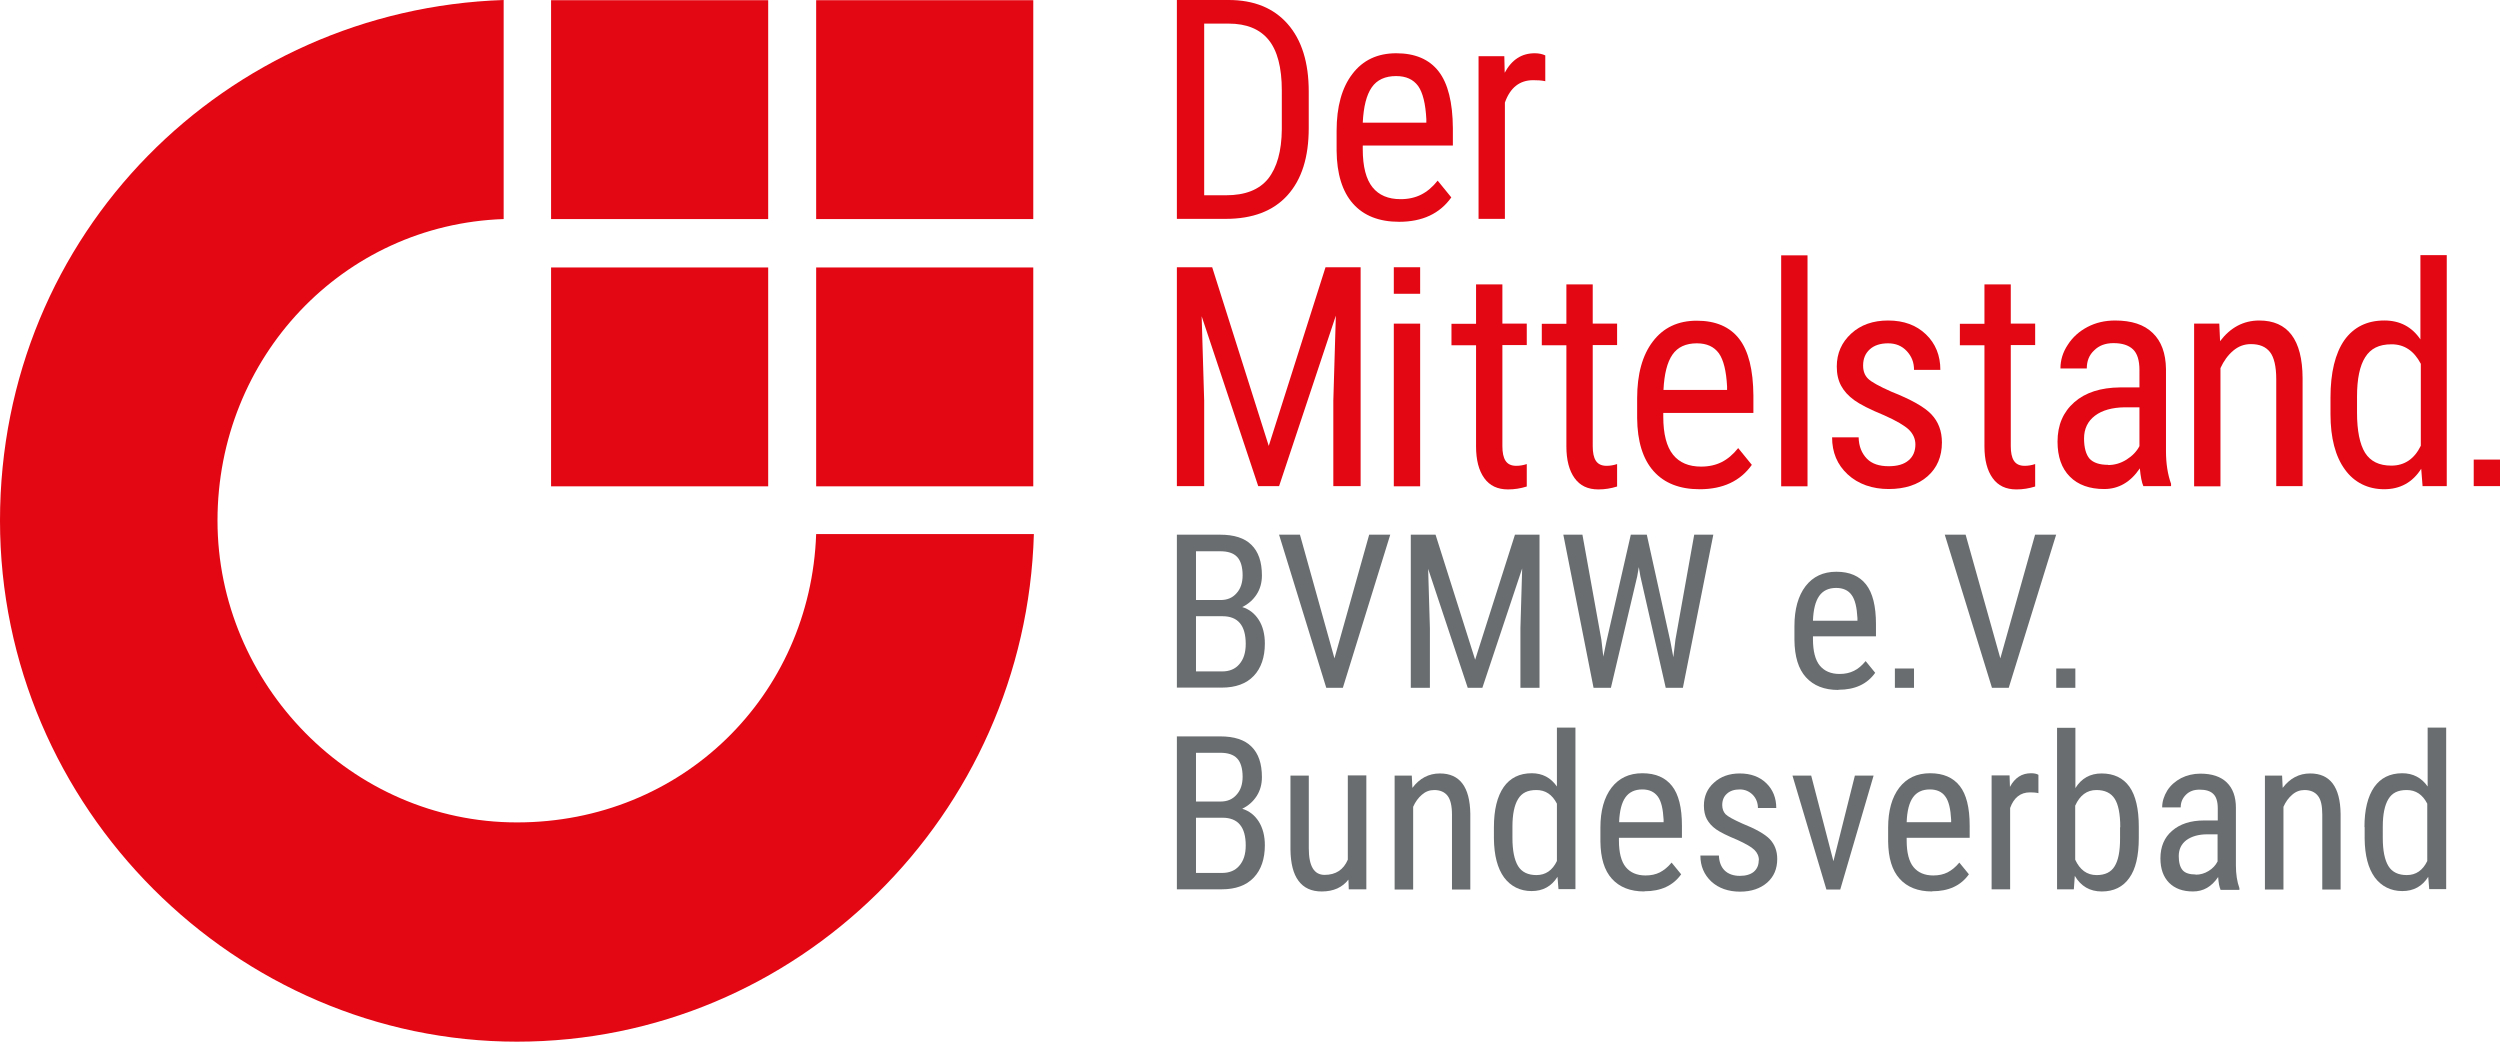 <svg xmlns="http://www.w3.org/2000/svg" width="168" height="70" viewBox="0 0 168 70" fill="none"><g clip-path="url(#clip0_1686_53413)"><path d="M69.476 35.904C68.925 54.768 53.575 70 34.738 70C15.901 70 0 54.322 0 34.987C0 15.652 15.193 0.629 33.846 0V14.721C23.045 15.088 14.616 24.015 14.616 34.987C14.616 45.959 23.622 55.266 34.738 55.266C45.854 55.266 54.466 46.745 54.846 35.891H69.476V35.904ZM37.032 0.013H51.622V14.721H37.032V0.013ZM54.846 17.972H69.436V32.68H54.846V17.972ZM54.846 0.013H69.436V14.721H54.846V0.013ZM37.032 17.972H51.622V32.68H37.032V17.972Z" fill="#E30613"></path><path d="M79.086 14.708V0H82.56C84.264 0 85.588 0.537 86.532 1.612C87.475 2.687 87.947 4.195 87.947 6.148V8.612C87.947 10.566 87.475 12.06 86.519 13.122C85.562 14.184 84.172 14.708 82.363 14.708H79.099H79.086ZM80.921 1.586V13.122H82.389C83.674 13.122 84.618 12.755 85.221 12.008C85.811 11.26 86.125 10.159 86.138 8.691V6.082C86.138 4.536 85.837 3.395 85.247 2.674C84.657 1.953 83.766 1.586 82.56 1.586H80.921Z" fill="#E30613"></path><path d="M94.028 14.905C92.678 14.905 91.642 14.498 90.921 13.685C90.201 12.873 89.833 11.68 89.82 10.12V8.796C89.82 7.17 90.174 5.886 90.882 4.968C91.59 4.037 92.573 3.579 93.832 3.579C95.09 3.579 96.047 3.985 96.676 4.798C97.305 5.61 97.62 6.882 97.633 8.612V9.779H91.577V10.028C91.577 11.195 91.8 12.047 92.232 12.584C92.665 13.122 93.294 13.384 94.12 13.384C94.644 13.384 95.103 13.279 95.496 13.082C95.89 12.886 96.27 12.571 96.611 12.139L97.528 13.266C96.755 14.354 95.588 14.905 94.015 14.905M93.818 5.112C93.084 5.112 92.534 5.361 92.18 5.873C91.826 6.384 91.629 7.17 91.577 8.245H95.85V8.009C95.798 6.974 95.614 6.227 95.3 5.781C94.972 5.335 94.487 5.112 93.818 5.112Z" fill="#E30613"></path><path d="M103.829 5.453C103.58 5.401 103.318 5.388 103.03 5.388C102.125 5.388 101.483 5.886 101.129 6.895V14.708H99.359V3.775H101.09L101.116 4.889C101.588 4.011 102.256 3.579 103.135 3.579C103.41 3.579 103.646 3.631 103.843 3.723V5.466L103.829 5.453Z" fill="#E30613"></path><path d="M79.086 59.775V49.485H81.996C82.927 49.485 83.635 49.708 84.093 50.166C84.565 50.625 84.801 51.307 84.801 52.225C84.801 52.71 84.683 53.129 84.447 53.496C84.211 53.863 83.884 54.151 83.477 54.348C83.949 54.492 84.316 54.781 84.592 55.213C84.867 55.659 84.998 56.183 84.998 56.8C84.998 57.717 84.749 58.451 84.251 58.975C83.753 59.5 83.032 59.762 82.101 59.762H79.086V59.775ZM80.371 53.863H82.022C82.468 53.863 82.822 53.719 83.097 53.404C83.373 53.103 83.504 52.697 83.504 52.198C83.504 51.635 83.372 51.215 83.136 50.966C82.887 50.704 82.507 50.586 81.996 50.586H80.371V53.863ZM80.371 54.951V58.661H82.127C82.612 58.661 83.005 58.504 83.281 58.176C83.569 57.848 83.713 57.403 83.713 56.813C83.713 55.567 83.189 54.951 82.153 54.951H80.371Z" fill="#696D6F"></path><path d="M90.625 59.094C90.219 59.631 89.616 59.907 88.816 59.907C88.135 59.907 87.61 59.671 87.256 59.186C86.902 58.714 86.732 58.006 86.719 57.101V52.12H87.951V57.01C87.951 58.202 88.305 58.792 89.013 58.792C89.76 58.792 90.284 58.452 90.573 57.77V52.107H91.818V59.762H90.638L90.612 59.094H90.625Z" fill="#696D6F"></path><path d="M94.872 52.12L94.912 52.946C95.397 52.303 96.013 51.976 96.76 51.976C98.097 51.976 98.779 52.88 98.805 54.689V59.775H97.573V54.742C97.573 54.139 97.468 53.719 97.271 53.47C97.075 53.221 96.773 53.09 96.38 53.09C96.065 53.09 95.79 53.195 95.554 53.404C95.305 53.614 95.108 53.889 94.964 54.217V59.775H93.719V52.12H94.885H94.872Z" fill="#696D6F"></path><path d="M100.391 55.593C100.391 54.414 100.613 53.522 101.046 52.893C101.479 52.277 102.108 51.962 102.934 51.962C103.655 51.962 104.218 52.264 104.625 52.854V48.895H105.87V59.749H104.73L104.664 58.923C104.258 59.565 103.681 59.88 102.921 59.88C102.16 59.88 101.518 59.565 101.072 58.962C100.627 58.346 100.404 57.481 100.391 56.354V55.567V55.593ZM101.636 56.315C101.636 57.167 101.767 57.796 102.016 58.202C102.265 58.608 102.685 58.805 103.248 58.805C103.864 58.805 104.323 58.49 104.625 57.861V54.007C104.31 53.391 103.851 53.09 103.248 53.09C102.645 53.09 102.265 53.286 102.016 53.693C101.767 54.099 101.636 54.715 101.636 55.541V56.301V56.315Z" fill="#696D6F"></path><path d="M110.496 59.906C109.552 59.906 108.832 59.618 108.32 59.054C107.809 58.49 107.56 57.651 107.547 56.55V55.62C107.547 54.479 107.796 53.588 108.294 52.932C108.792 52.29 109.474 51.962 110.365 51.962C111.257 51.962 111.912 52.251 112.358 52.815C112.803 53.378 113.026 54.27 113.026 55.475V56.301H108.792V56.485C108.792 57.298 108.949 57.901 109.251 58.268C109.552 58.635 109.998 58.831 110.575 58.831C110.942 58.831 111.257 58.766 111.545 58.622C111.82 58.477 112.082 58.268 112.332 57.966L112.974 58.753C112.436 59.513 111.611 59.893 110.509 59.893M110.365 53.05C109.854 53.05 109.474 53.234 109.225 53.588C108.976 53.942 108.832 54.492 108.805 55.253H111.794V55.082C111.755 54.361 111.637 53.837 111.401 53.522C111.165 53.208 110.824 53.05 110.365 53.05Z" fill="#696D6F"></path><path d="M118.198 57.809C118.198 57.534 118.093 57.311 117.897 57.114C117.7 56.917 117.307 56.695 116.73 56.432C116.062 56.157 115.59 55.921 115.314 55.725C115.039 55.528 114.842 55.305 114.698 55.043C114.567 54.794 114.502 54.492 114.502 54.139C114.502 53.522 114.724 52.998 115.183 52.592C115.629 52.185 116.206 51.976 116.914 51.976C117.648 51.976 118.251 52.198 118.696 52.631C119.142 53.064 119.365 53.627 119.365 54.296H118.133C118.133 53.955 118.015 53.654 117.792 53.417C117.556 53.182 117.268 53.05 116.914 53.05C116.56 53.05 116.258 53.142 116.048 53.339C115.839 53.522 115.734 53.785 115.734 54.099C115.734 54.348 115.812 54.558 115.957 54.715C116.114 54.873 116.481 55.069 117.058 55.331C117.975 55.698 118.605 56.052 118.932 56.393C119.26 56.747 119.43 57.18 119.43 57.717C119.43 58.386 119.208 58.91 118.749 59.316C118.29 59.71 117.687 59.919 116.927 59.919C116.166 59.919 115.498 59.697 115 59.238C114.515 58.779 114.266 58.202 114.266 57.494H115.511C115.524 57.914 115.655 58.255 115.891 58.491C116.127 58.727 116.481 58.858 116.914 58.858C117.32 58.858 117.635 58.766 117.857 58.582C118.067 58.399 118.185 58.15 118.185 57.822" fill="#696D6F"></path><path d="M123.206 57.874L124.648 52.12H125.906L123.665 59.775H122.734L120.453 52.12H121.712L123.206 57.874Z" fill="#696D6F"></path><path d="M129.832 59.906C128.888 59.906 128.167 59.618 127.656 59.054C127.145 58.49 126.896 57.651 126.883 56.55V55.62C126.883 54.479 127.132 53.588 127.63 52.932C128.128 52.29 128.81 51.962 129.701 51.962C130.593 51.962 131.248 52.251 131.694 52.815C132.139 53.378 132.362 54.27 132.362 55.475V56.301H128.128V56.485C128.128 57.298 128.285 57.901 128.587 58.268C128.888 58.635 129.334 58.831 129.911 58.831C130.278 58.831 130.593 58.766 130.881 58.622C131.156 58.477 131.418 58.268 131.667 57.966L132.31 58.753C131.772 59.513 130.946 59.893 129.845 59.893M129.688 53.05C129.177 53.05 128.797 53.234 128.548 53.588C128.299 53.942 128.154 54.492 128.128 55.253H131.117V55.082C131.078 54.361 130.96 53.837 130.724 53.522C130.501 53.208 130.147 53.05 129.688 53.05Z" fill="#696D6F"></path><path d="M136.982 53.3C136.812 53.26 136.628 53.247 136.418 53.247C135.776 53.247 135.33 53.601 135.081 54.296V59.762H133.836V52.107H135.042L135.068 52.88C135.396 52.264 135.868 51.962 136.484 51.962C136.681 51.962 136.851 51.989 136.982 52.067V53.286V53.3Z" fill="#696D6F"></path><path d="M143.727 56.315C143.727 57.508 143.517 58.412 143.085 59.002C142.665 59.605 142.036 59.907 141.236 59.907C140.437 59.907 139.834 59.553 139.427 58.858L139.362 59.763H138.234V48.909H139.467V52.959C139.873 52.304 140.463 51.976 141.223 51.976C142.049 51.976 142.678 52.278 143.098 52.867C143.517 53.457 143.727 54.362 143.727 55.555V56.315ZM142.482 55.594C142.482 54.69 142.35 54.047 142.101 53.667C141.852 53.287 141.446 53.09 140.882 53.09C140.24 53.09 139.768 53.444 139.453 54.139V57.77C139.768 58.452 140.24 58.806 140.895 58.806C141.459 58.806 141.865 58.609 142.101 58.216C142.35 57.822 142.468 57.206 142.468 56.367V55.594H142.482Z" fill="#696D6F"></path><path d="M149.217 59.775C149.138 59.605 149.086 59.33 149.06 58.936C148.614 59.592 148.064 59.906 147.369 59.906C146.674 59.906 146.15 59.71 145.756 59.316C145.376 58.923 145.18 58.386 145.18 57.678C145.18 56.904 145.442 56.275 145.966 55.83C146.491 55.371 147.212 55.135 148.116 55.135H149.034V54.322C149.034 53.863 148.929 53.536 148.732 53.352C148.535 53.155 148.221 53.064 147.815 53.064C147.434 53.064 147.133 53.169 146.897 53.404C146.661 53.641 146.543 53.916 146.543 54.257H145.298C145.298 53.863 145.416 53.496 145.638 53.129C145.861 52.775 146.176 52.5 146.569 52.29C146.962 52.094 147.395 51.989 147.867 51.989C148.64 51.989 149.23 52.185 149.637 52.579C150.043 52.972 150.253 53.536 150.253 54.283V58.15C150.253 58.74 150.331 59.251 150.489 59.684V59.801H149.204L149.217 59.775ZM147.552 58.779C147.854 58.779 148.142 58.7 148.418 58.53C148.693 58.36 148.889 58.15 149.021 57.888V56.066H148.326C147.736 56.066 147.264 56.21 146.923 56.459C146.582 56.721 146.412 57.075 146.412 57.534C146.412 57.966 146.504 58.281 146.674 58.477C146.844 58.674 147.146 58.766 147.552 58.766" fill="#696D6F"></path><path d="M153.357 52.12L153.396 52.946C153.881 52.303 154.497 51.976 155.244 51.976C156.581 51.976 157.263 52.88 157.289 54.689V59.775H156.057V54.742C156.057 54.139 155.965 53.719 155.756 53.47C155.559 53.221 155.257 53.09 154.864 53.09C154.55 53.09 154.274 53.195 154.038 53.404C153.789 53.614 153.593 53.889 153.448 54.217V59.775H152.203V52.12H153.37H153.357Z" fill="#696D6F"></path><path d="M158.891 55.593C158.891 54.414 159.113 53.522 159.546 52.893C159.979 52.277 160.608 51.962 161.434 51.962C162.155 51.962 162.731 52.264 163.138 52.854V48.895H164.383V59.749H163.243L163.177 58.923C162.771 59.565 162.194 59.88 161.434 59.88C160.673 59.88 160.031 59.565 159.585 58.962C159.14 58.346 158.917 57.481 158.904 56.354V55.567L158.891 55.593ZM160.123 56.315C160.123 57.167 160.254 57.796 160.503 58.202C160.752 58.608 161.172 58.805 161.735 58.805C162.351 58.805 162.81 58.49 163.112 57.861V54.007C162.797 53.391 162.338 53.09 161.735 53.09C161.132 53.09 160.752 53.286 160.503 53.693C160.254 54.099 160.123 54.715 160.123 55.541V56.301V56.315Z" fill="#696D6F"></path><path d="M81.459 17.959L85.26 29.966L89.075 17.959H91.434V32.667H89.599V26.938L89.769 21.21L85.955 32.667H84.552L80.751 21.249L80.921 26.938V32.667H79.086V17.959H81.459Z" fill="#E30613"></path><path d="M95.434 21.748H93.664V32.68H95.434V21.748Z" fill="#E30613"></path><path d="M100.96 19.099V21.747H102.599V23.189H100.96V29.979C100.96 30.412 101.026 30.74 101.17 30.962C101.314 31.185 101.55 31.303 101.891 31.303C102.127 31.303 102.363 31.264 102.599 31.185V32.693C102.18 32.824 101.773 32.889 101.341 32.889C100.633 32.889 100.108 32.64 99.741 32.129C99.374 31.618 99.191 30.91 99.191 29.992V23.202H97.539V21.76H99.191V19.112H100.96V19.099Z" fill="#E30613"></path><path d="M107.031 19.099V21.747H108.669V23.189H107.031V29.979C107.031 30.412 107.096 30.74 107.24 30.962C107.385 31.185 107.621 31.303 107.961 31.303C108.197 31.303 108.433 31.264 108.669 31.185V32.693C108.25 32.824 107.843 32.889 107.411 32.889C106.703 32.889 106.179 32.64 105.812 32.129C105.445 31.618 105.261 30.91 105.261 29.992V23.202H103.609V21.76H105.261V19.112H107.031V19.099Z" fill="#E30613"></path><path d="M114.223 32.877C112.873 32.877 111.838 32.47 111.117 31.657C110.396 30.845 110.029 29.652 110.016 28.092V26.768C110.016 25.142 110.37 23.858 111.077 22.94C111.785 22.01 112.768 21.551 114.027 21.551C115.285 21.551 116.242 21.957 116.871 22.77C117.501 23.583 117.815 24.854 117.828 26.584V27.751H111.772V28C111.772 29.167 111.995 30.019 112.428 30.556C112.86 31.094 113.489 31.356 114.315 31.356C114.84 31.356 115.298 31.251 115.692 31.055C116.085 30.858 116.465 30.543 116.806 30.111L117.723 31.238C116.95 32.326 115.783 32.877 114.21 32.877M114.027 23.071C113.293 23.071 112.742 23.32 112.388 23.832C112.034 24.343 111.838 25.129 111.785 26.204H116.059V25.968C116.006 24.933 115.823 24.186 115.508 23.74C115.18 23.294 114.695 23.071 114.027 23.071Z" fill="#E30613"></path><path d="M121.465 17.159H119.695V32.68H121.465V17.159Z" fill="#E30613"></path><path d="M128.715 29.875C128.715 29.494 128.57 29.167 128.282 28.878C127.994 28.603 127.443 28.275 126.617 27.908C125.66 27.515 124.992 27.174 124.598 26.886C124.205 26.598 123.917 26.283 123.72 25.916C123.524 25.549 123.432 25.129 123.432 24.631C123.432 23.74 123.76 23.006 124.402 22.416C125.044 21.826 125.87 21.538 126.879 21.538C127.941 21.538 128.78 21.852 129.422 22.468C130.065 23.084 130.392 23.884 130.392 24.854H128.623C128.623 24.356 128.466 23.95 128.138 23.596C127.81 23.242 127.391 23.071 126.879 23.071C126.368 23.071 125.949 23.202 125.647 23.478C125.346 23.753 125.201 24.107 125.201 24.566C125.201 24.933 125.306 25.221 125.529 25.444C125.752 25.667 126.276 25.955 127.102 26.322C128.426 26.847 129.318 27.345 129.789 27.843C130.261 28.341 130.497 28.97 130.497 29.73C130.497 30.687 130.17 31.448 129.527 32.011C128.885 32.575 128.007 32.863 126.919 32.863C125.831 32.863 124.874 32.536 124.166 31.88C123.458 31.225 123.117 30.399 123.117 29.39H124.9C124.913 29.993 125.11 30.465 125.451 30.819C125.791 31.172 126.289 31.33 126.919 31.33C127.509 31.33 127.954 31.199 128.256 30.936C128.57 30.674 128.715 30.307 128.715 29.862" fill="#E30613"></path><path d="M135.124 19.099V21.747H136.763V23.189H135.124V29.979C135.124 30.412 135.19 30.74 135.334 30.962C135.478 31.185 135.714 31.303 136.055 31.303C136.291 31.303 136.527 31.264 136.763 31.185V32.693C136.344 32.824 135.937 32.889 135.505 32.889C134.797 32.889 134.272 32.64 133.905 32.129C133.538 31.618 133.355 30.91 133.355 29.992V23.202H131.703V21.76H133.355V19.112H135.124V19.099Z" fill="#E30613"></path><path d="M144.033 32.667C143.929 32.431 143.85 32.038 143.797 31.474C143.168 32.405 142.369 32.863 141.399 32.863C140.429 32.863 139.642 32.588 139.091 32.025C138.541 31.474 138.266 30.687 138.266 29.678C138.266 28.564 138.646 27.686 139.393 27.03C140.14 26.375 141.163 26.047 142.473 26.034H143.771V24.867C143.771 24.212 143.627 23.753 143.339 23.478C143.05 23.202 142.618 23.058 142.028 23.058C141.49 23.058 141.058 23.215 140.73 23.543C140.389 23.858 140.232 24.264 140.232 24.762H138.462C138.462 24.199 138.62 23.674 138.96 23.163C139.288 22.652 139.734 22.259 140.284 21.97C140.835 21.682 141.451 21.538 142.133 21.538C143.247 21.538 144.086 21.813 144.663 22.377C145.239 22.927 145.541 23.74 145.554 24.802V30.32C145.554 31.159 145.672 31.893 145.895 32.51V32.667H144.047H144.033ZM141.661 31.251C142.093 31.251 142.513 31.133 142.906 30.884C143.299 30.635 143.588 30.334 143.771 29.98V27.371H142.775C141.936 27.384 141.267 27.568 140.782 27.935C140.297 28.302 140.048 28.813 140.048 29.468C140.048 30.084 140.179 30.543 140.415 30.819C140.665 31.094 141.084 31.238 141.674 31.238" fill="#E30613"></path><path d="M149.136 21.747L149.189 22.927C149.884 22.009 150.762 21.538 151.824 21.538C153.737 21.538 154.721 22.822 154.734 25.405V32.667H152.964V25.483C152.964 24.631 152.82 24.015 152.545 23.661C152.256 23.294 151.837 23.124 151.26 23.124C150.814 23.124 150.421 23.268 150.067 23.569C149.713 23.871 149.438 24.251 149.215 24.736V32.68H147.445V21.747H149.123H149.136Z" fill="#E30613"></path><path d="M156.609 26.715C156.609 25.037 156.924 23.753 157.54 22.861C158.169 21.983 159.061 21.537 160.227 21.537C161.263 21.537 162.076 21.957 162.652 22.809V17.146H164.422V32.667H162.797L162.705 31.5C162.128 32.417 161.289 32.876 160.214 32.876C159.139 32.876 158.209 32.431 157.579 31.552C156.937 30.674 156.609 29.429 156.609 27.829V26.715ZM158.392 27.725C158.392 28.944 158.576 29.848 158.93 30.425C159.297 31.002 159.873 31.29 160.699 31.29C161.578 31.29 162.246 30.845 162.679 29.953V24.448C162.22 23.569 161.564 23.137 160.712 23.137C159.86 23.137 159.31 23.425 158.943 24.002C158.576 24.579 158.392 25.457 158.392 26.65V27.738V27.725Z" fill="#E30613"></path><path d="M168.004 30.884H166.234V32.667H168.004V30.884Z" fill="#E30613"></path><path d="M95.434 17.959H93.664V19.742H95.434V17.959Z" fill="#E30613"></path><path d="M139.464 44.923H138.18V46.221H139.464V44.923Z" fill="#696D6F"></path><path d="M128.621 44.923H127.336V46.221H128.621V44.923Z" fill="#696D6F"></path><path d="M79.086 46.221V35.931H81.996C82.927 35.931 83.635 36.154 84.093 36.612C84.565 37.071 84.801 37.753 84.801 38.67C84.801 39.155 84.683 39.575 84.447 39.942C84.211 40.309 83.884 40.597 83.477 40.794C83.949 40.938 84.316 41.227 84.592 41.659C84.867 42.092 84.998 42.629 84.998 43.245C84.998 44.163 84.749 44.897 84.251 45.421C83.753 45.946 83.032 46.208 82.101 46.208H79.086V46.221ZM80.371 40.322H82.022C82.468 40.322 82.822 40.178 83.097 39.863C83.373 39.562 83.504 39.155 83.504 38.657C83.504 38.094 83.372 37.674 83.136 37.425C82.887 37.163 82.507 37.045 81.996 37.045H80.371V40.322ZM80.371 41.41V45.12H82.127C82.612 45.12 83.005 44.962 83.281 44.635C83.569 44.307 83.713 43.861 83.713 43.272C83.713 42.026 83.189 41.41 82.153 41.41H80.371Z" fill="#696D6F"></path><path d="M89.676 44.242L92.009 35.931H93.425L90.24 46.221H89.125L85.953 35.931H87.356L89.676 44.242Z" fill="#696D6F"></path><path d="M96.469 35.931L99.13 44.333L101.805 35.931H103.456V46.221H102.172V42.21L102.29 38.199L99.615 46.221H98.632L95.971 38.225L96.089 42.21V46.221H94.805V35.931H96.469Z" fill="#696D6F"></path><path d="M107.611 42.983L107.742 44.123L107.952 43.114L109.59 35.931H110.665L112.251 43.114L112.448 44.163L112.592 42.97L113.851 35.931H115.135L113.09 46.221H111.937L110.233 38.723L110.128 38.107L110.023 38.723L108.253 46.221H107.087L105.055 35.931H106.339L107.611 42.983Z" fill="#696D6F"></path><path d="M123.535 46.365C122.592 46.365 121.871 46.077 121.359 45.513C120.848 44.95 120.599 44.111 120.586 43.009V42.079C120.586 40.938 120.835 40.047 121.333 39.391C121.831 38.749 122.513 38.421 123.404 38.421C124.296 38.421 124.951 38.71 125.397 39.273C125.842 39.837 126.065 40.728 126.065 41.934V42.76H121.831V42.944C121.831 43.77 121.989 44.36 122.29 44.727C122.592 45.094 123.037 45.29 123.614 45.29C123.981 45.29 124.296 45.225 124.584 45.081C124.859 44.95 125.122 44.727 125.371 44.425L126.013 45.212C125.475 45.972 124.65 46.352 123.548 46.352M123.391 39.509C122.88 39.509 122.5 39.693 122.251 40.047C122.002 40.401 121.857 40.951 121.831 41.712H124.82V41.541C124.781 40.82 124.663 40.296 124.427 39.981C124.204 39.667 123.85 39.509 123.391 39.509Z" fill="#696D6F"></path><path d="M134.423 44.242L136.757 35.931H138.173L134.987 46.221H133.86L130.688 35.931H132.09L134.423 44.242Z" fill="#696D6F"></path></g><defs><clipPath id="clip0_1686_53413"><rect width="168" height="70" fill="white"></rect></clipPath></defs></svg>